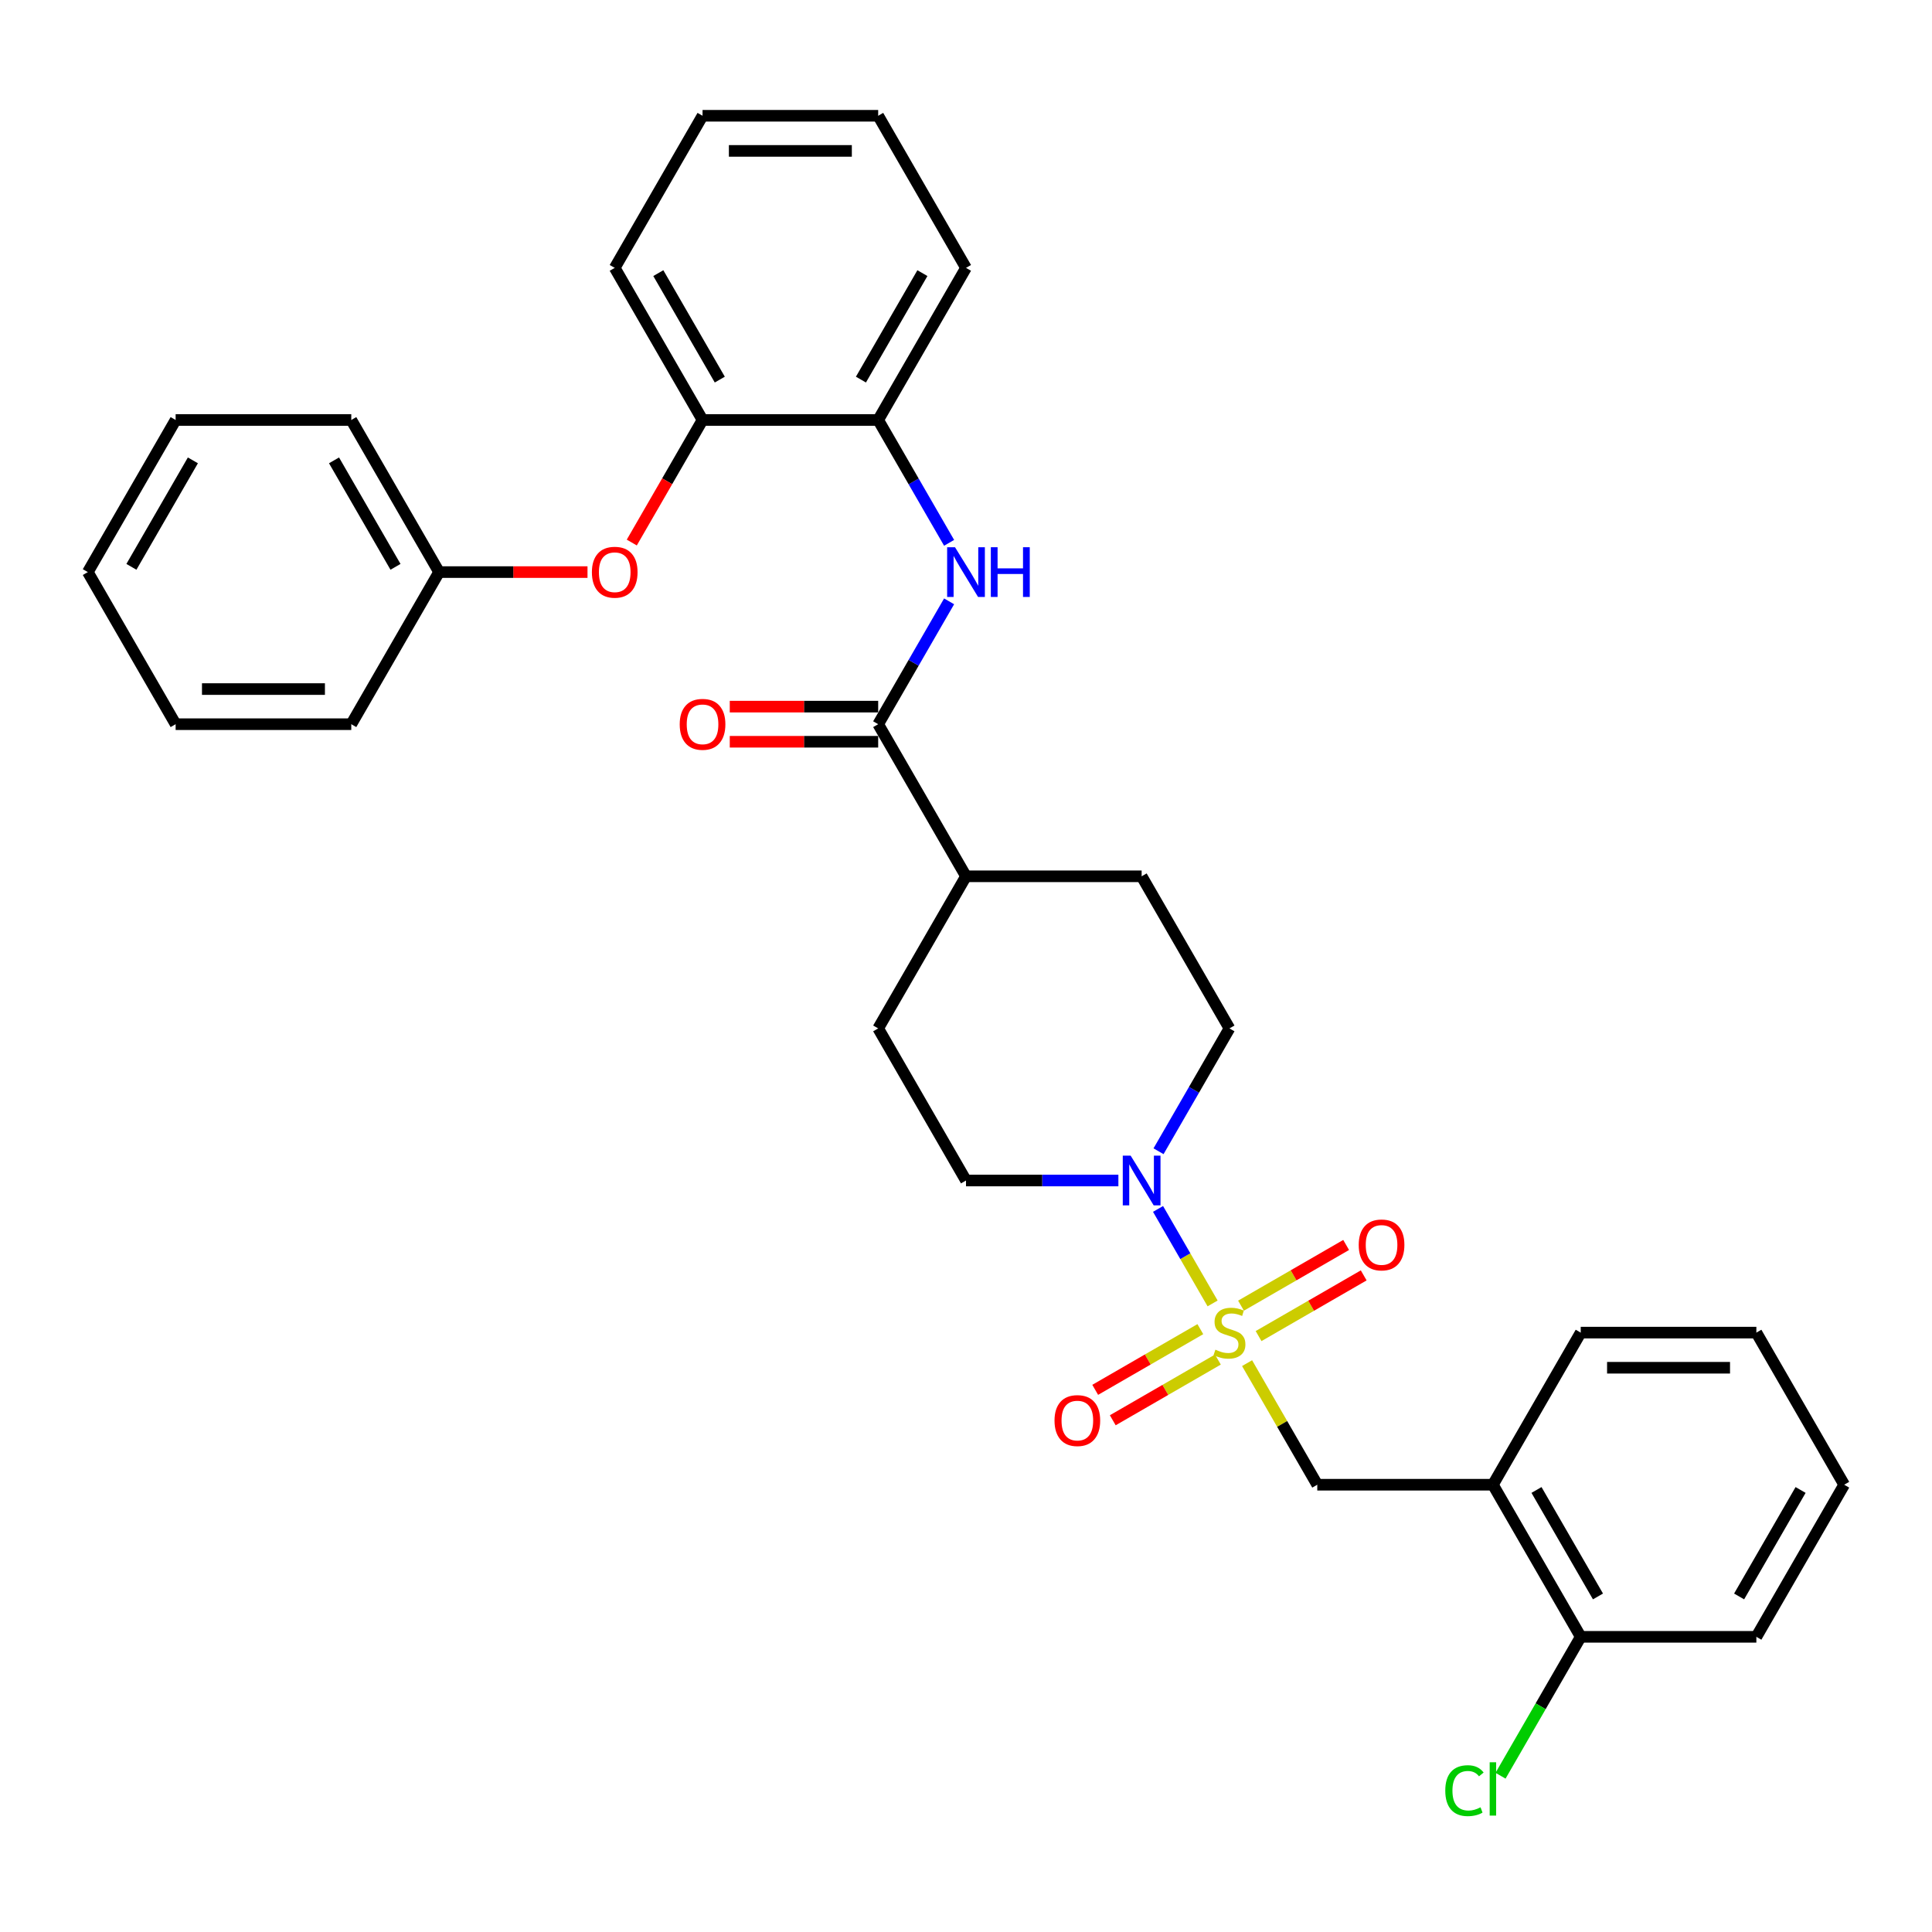 <?xml version='1.0' encoding='iso-8859-1'?>
<svg version='1.1' baseProfile='full'
              xmlns='http://www.w3.org/2000/svg'
                      xmlns:rdkit='http://www.rdkit.org/xml'
                      xmlns:xlink='http://www.w3.org/1999/xlink'
                  xml:space='preserve'
width='1000px' height='1000px' viewBox='0 0 1000 1000'>
<!-- END OF HEADER -->
<rect style='opacity:1.0;fill:#FFFFFF;stroke:none' width='1000' height='1000' x='0' y='0'> </rect>
<path class='bond-0' d='M 627.64,674.651 L 613.521,650.196' style='fill:none;fill-rule:evenodd;stroke:#CCCC00;stroke-width:6px;stroke-linecap:butt;stroke-linejoin:miter;stroke-opacity:1' />
<path class='bond-0' d='M 613.521,650.196 L 599.402,625.74' style='fill:none;fill-rule:evenodd;stroke:#0000FF;stroke-width:6px;stroke-linecap:butt;stroke-linejoin:miter;stroke-opacity:1' />
<path class='bond-2' d='M 645.486,705.56 L 663.652,737.025' style='fill:none;fill-rule:evenodd;stroke:#CCCC00;stroke-width:6px;stroke-linecap:butt;stroke-linejoin:miter;stroke-opacity:1' />
<path class='bond-2' d='M 663.652,737.025 L 681.818,768.49' style='fill:none;fill-rule:evenodd;stroke:#000000;stroke-width:6px;stroke-linecap:butt;stroke-linejoin:miter;stroke-opacity:1' />
<path class='bond-6' d='M 651.436,691.555 L 678.644,675.847' style='fill:none;fill-rule:evenodd;stroke:#CCCC00;stroke-width:6px;stroke-linecap:butt;stroke-linejoin:miter;stroke-opacity:1' />
<path class='bond-6' d='M 678.644,675.847 L 705.852,660.139' style='fill:none;fill-rule:evenodd;stroke:#FF0000;stroke-width:6px;stroke-linecap:butt;stroke-linejoin:miter;stroke-opacity:1' />
<path class='bond-6' d='M 642.345,675.809 L 669.553,660.101' style='fill:none;fill-rule:evenodd;stroke:#CCCC00;stroke-width:6px;stroke-linecap:butt;stroke-linejoin:miter;stroke-opacity:1' />
<path class='bond-6' d='M 669.553,660.101 L 696.761,644.393' style='fill:none;fill-rule:evenodd;stroke:#FF0000;stroke-width:6px;stroke-linecap:butt;stroke-linejoin:miter;stroke-opacity:1' />
<path class='bond-7' d='M 621.291,687.965 L 594.083,703.674' style='fill:none;fill-rule:evenodd;stroke:#CCCC00;stroke-width:6px;stroke-linecap:butt;stroke-linejoin:miter;stroke-opacity:1' />
<path class='bond-7' d='M 594.083,703.674 L 566.876,719.382' style='fill:none;fill-rule:evenodd;stroke:#FF0000;stroke-width:6px;stroke-linecap:butt;stroke-linejoin:miter;stroke-opacity:1' />
<path class='bond-7' d='M 630.382,703.711 L 603.174,719.42' style='fill:none;fill-rule:evenodd;stroke:#CCCC00;stroke-width:6px;stroke-linecap:butt;stroke-linejoin:miter;stroke-opacity:1' />
<path class='bond-7' d='M 603.174,719.42 L 575.967,735.128' style='fill:none;fill-rule:evenodd;stroke:#FF0000;stroke-width:6px;stroke-linecap:butt;stroke-linejoin:miter;stroke-opacity:1' />
<path class='bond-11' d='M 599.653,595.885 L 618.008,564.093' style='fill:none;fill-rule:evenodd;stroke:#0000FF;stroke-width:6px;stroke-linecap:butt;stroke-linejoin:miter;stroke-opacity:1' />
<path class='bond-11' d='M 618.008,564.093 L 636.364,532.301' style='fill:none;fill-rule:evenodd;stroke:#000000;stroke-width:6px;stroke-linecap:butt;stroke-linejoin:miter;stroke-opacity:1' />
<path class='bond-12' d='M 578.873,611.031 L 539.436,611.031' style='fill:none;fill-rule:evenodd;stroke:#0000FF;stroke-width:6px;stroke-linecap:butt;stroke-linejoin:miter;stroke-opacity:1' />
<path class='bond-12' d='M 539.436,611.031 L 500,611.031' style='fill:none;fill-rule:evenodd;stroke:#000000;stroke-width:6px;stroke-linecap:butt;stroke-linejoin:miter;stroke-opacity:1' />
<path class='bond-1' d='M 454.545,374.842 L 500,453.572' style='fill:none;fill-rule:evenodd;stroke:#000000;stroke-width:6px;stroke-linecap:butt;stroke-linejoin:miter;stroke-opacity:1' />
<path class='bond-3' d='M 454.545,374.842 L 472.901,343.05' style='fill:none;fill-rule:evenodd;stroke:#000000;stroke-width:6px;stroke-linecap:butt;stroke-linejoin:miter;stroke-opacity:1' />
<path class='bond-3' d='M 472.901,343.05 L 491.256,311.258' style='fill:none;fill-rule:evenodd;stroke:#0000FF;stroke-width:6px;stroke-linecap:butt;stroke-linejoin:miter;stroke-opacity:1' />
<path class='bond-13' d='M 454.545,365.751 L 416.136,365.751' style='fill:none;fill-rule:evenodd;stroke:#000000;stroke-width:6px;stroke-linecap:butt;stroke-linejoin:miter;stroke-opacity:1' />
<path class='bond-13' d='M 416.136,365.751 L 377.727,365.751' style='fill:none;fill-rule:evenodd;stroke:#FF0000;stroke-width:6px;stroke-linecap:butt;stroke-linejoin:miter;stroke-opacity:1' />
<path class='bond-13' d='M 454.545,383.933 L 416.136,383.933' style='fill:none;fill-rule:evenodd;stroke:#000000;stroke-width:6px;stroke-linecap:butt;stroke-linejoin:miter;stroke-opacity:1' />
<path class='bond-13' d='M 416.136,383.933 L 377.727,383.933' style='fill:none;fill-rule:evenodd;stroke:#FF0000;stroke-width:6px;stroke-linecap:butt;stroke-linejoin:miter;stroke-opacity:1' />
<path class='bond-4' d='M 681.818,768.49 L 772.727,768.49' style='fill:none;fill-rule:evenodd;stroke:#000000;stroke-width:6px;stroke-linecap:butt;stroke-linejoin:miter;stroke-opacity:1' />
<path class='bond-5' d='M 491.256,280.967 L 472.901,249.175' style='fill:none;fill-rule:evenodd;stroke:#0000FF;stroke-width:6px;stroke-linecap:butt;stroke-linejoin:miter;stroke-opacity:1' />
<path class='bond-5' d='M 472.901,249.175 L 454.545,217.383' style='fill:none;fill-rule:evenodd;stroke:#000000;stroke-width:6px;stroke-linecap:butt;stroke-linejoin:miter;stroke-opacity:1' />
<path class='bond-14' d='M 772.727,768.49 L 818.182,847.219' style='fill:none;fill-rule:evenodd;stroke:#000000;stroke-width:6px;stroke-linecap:butt;stroke-linejoin:miter;stroke-opacity:1' />
<path class='bond-14' d='M 795.291,771.208 L 827.11,826.319' style='fill:none;fill-rule:evenodd;stroke:#000000;stroke-width:6px;stroke-linecap:butt;stroke-linejoin:miter;stroke-opacity:1' />
<path class='bond-19' d='M 772.727,768.49 L 818.182,689.76' style='fill:none;fill-rule:evenodd;stroke:#000000;stroke-width:6px;stroke-linecap:butt;stroke-linejoin:miter;stroke-opacity:1' />
<path class='bond-8' d='M 454.545,217.383 L 363.636,217.383' style='fill:none;fill-rule:evenodd;stroke:#000000;stroke-width:6px;stroke-linecap:butt;stroke-linejoin:miter;stroke-opacity:1' />
<path class='bond-20' d='M 454.545,217.383 L 500,138.653' style='fill:none;fill-rule:evenodd;stroke:#000000;stroke-width:6px;stroke-linecap:butt;stroke-linejoin:miter;stroke-opacity:1' />
<path class='bond-20' d='M 445.618,196.482 L 477.436,141.372' style='fill:none;fill-rule:evenodd;stroke:#000000;stroke-width:6px;stroke-linecap:butt;stroke-linejoin:miter;stroke-opacity:1' />
<path class='bond-9' d='M 363.636,217.383 L 345.323,249.102' style='fill:none;fill-rule:evenodd;stroke:#000000;stroke-width:6px;stroke-linecap:butt;stroke-linejoin:miter;stroke-opacity:1' />
<path class='bond-9' d='M 345.323,249.102 L 327.01,280.821' style='fill:none;fill-rule:evenodd;stroke:#FF0000;stroke-width:6px;stroke-linecap:butt;stroke-linejoin:miter;stroke-opacity:1' />
<path class='bond-21' d='M 363.636,217.383 L 318.182,138.653' style='fill:none;fill-rule:evenodd;stroke:#000000;stroke-width:6px;stroke-linecap:butt;stroke-linejoin:miter;stroke-opacity:1' />
<path class='bond-21' d='M 372.564,196.482 L 340.746,141.372' style='fill:none;fill-rule:evenodd;stroke:#000000;stroke-width:6px;stroke-linecap:butt;stroke-linejoin:miter;stroke-opacity:1' />
<path class='bond-17' d='M 304.091,296.112 L 265.682,296.112' style='fill:none;fill-rule:evenodd;stroke:#FF0000;stroke-width:6px;stroke-linecap:butt;stroke-linejoin:miter;stroke-opacity:1' />
<path class='bond-17' d='M 265.682,296.112 L 227.273,296.112' style='fill:none;fill-rule:evenodd;stroke:#000000;stroke-width:6px;stroke-linecap:butt;stroke-linejoin:miter;stroke-opacity:1' />
<path class='bond-10' d='M 500,453.572 L 454.545,532.301' style='fill:none;fill-rule:evenodd;stroke:#000000;stroke-width:6px;stroke-linecap:butt;stroke-linejoin:miter;stroke-opacity:1' />
<path class='bond-32' d='M 500,453.572 L 590.909,453.572' style='fill:none;fill-rule:evenodd;stroke:#000000;stroke-width:6px;stroke-linecap:butt;stroke-linejoin:miter;stroke-opacity:1' />
<path class='bond-16' d='M 636.364,532.301 L 590.909,453.572' style='fill:none;fill-rule:evenodd;stroke:#000000;stroke-width:6px;stroke-linecap:butt;stroke-linejoin:miter;stroke-opacity:1' />
<path class='bond-15' d='M 500,611.031 L 454.545,532.301' style='fill:none;fill-rule:evenodd;stroke:#000000;stroke-width:6px;stroke-linecap:butt;stroke-linejoin:miter;stroke-opacity:1' />
<path class='bond-18' d='M 818.182,847.219 L 797.427,883.167' style='fill:none;fill-rule:evenodd;stroke:#000000;stroke-width:6px;stroke-linecap:butt;stroke-linejoin:miter;stroke-opacity:1' />
<path class='bond-18' d='M 797.427,883.167 L 776.673,919.115' style='fill:none;fill-rule:evenodd;stroke:#00CC00;stroke-width:6px;stroke-linecap:butt;stroke-linejoin:miter;stroke-opacity:1' />
<path class='bond-22' d='M 818.182,847.219 L 909.091,847.219' style='fill:none;fill-rule:evenodd;stroke:#000000;stroke-width:6px;stroke-linecap:butt;stroke-linejoin:miter;stroke-opacity:1' />
<path class='bond-23' d='M 227.273,296.112 L 181.818,217.383' style='fill:none;fill-rule:evenodd;stroke:#000000;stroke-width:6px;stroke-linecap:butt;stroke-linejoin:miter;stroke-opacity:1' />
<path class='bond-23' d='M 204.709,293.394 L 172.89,238.283' style='fill:none;fill-rule:evenodd;stroke:#000000;stroke-width:6px;stroke-linecap:butt;stroke-linejoin:miter;stroke-opacity:1' />
<path class='bond-24' d='M 227.273,296.112 L 181.818,374.842' style='fill:none;fill-rule:evenodd;stroke:#000000;stroke-width:6px;stroke-linecap:butt;stroke-linejoin:miter;stroke-opacity:1' />
<path class='bond-25' d='M 818.182,689.76 L 909.091,689.76' style='fill:none;fill-rule:evenodd;stroke:#000000;stroke-width:6px;stroke-linecap:butt;stroke-linejoin:miter;stroke-opacity:1' />
<path class='bond-25' d='M 831.818,707.942 L 895.455,707.942' style='fill:none;fill-rule:evenodd;stroke:#000000;stroke-width:6px;stroke-linecap:butt;stroke-linejoin:miter;stroke-opacity:1' />
<path class='bond-26' d='M 500,138.653 L 454.545,59.924' style='fill:none;fill-rule:evenodd;stroke:#000000;stroke-width:6px;stroke-linecap:butt;stroke-linejoin:miter;stroke-opacity:1' />
<path class='bond-34' d='M 318.182,138.653 L 363.636,59.924' style='fill:none;fill-rule:evenodd;stroke:#000000;stroke-width:6px;stroke-linecap:butt;stroke-linejoin:miter;stroke-opacity:1' />
<path class='bond-33' d='M 909.091,847.219 L 954.545,768.49' style='fill:none;fill-rule:evenodd;stroke:#000000;stroke-width:6px;stroke-linecap:butt;stroke-linejoin:miter;stroke-opacity:1' />
<path class='bond-33' d='M 900.163,826.319 L 931.981,771.208' style='fill:none;fill-rule:evenodd;stroke:#000000;stroke-width:6px;stroke-linecap:butt;stroke-linejoin:miter;stroke-opacity:1' />
<path class='bond-30' d='M 181.818,217.383 L 90.909,217.383' style='fill:none;fill-rule:evenodd;stroke:#000000;stroke-width:6px;stroke-linecap:butt;stroke-linejoin:miter;stroke-opacity:1' />
<path class='bond-29' d='M 181.818,374.842 L 90.909,374.842' style='fill:none;fill-rule:evenodd;stroke:#000000;stroke-width:6px;stroke-linecap:butt;stroke-linejoin:miter;stroke-opacity:1' />
<path class='bond-29' d='M 168.182,356.66 L 104.545,356.66' style='fill:none;fill-rule:evenodd;stroke:#000000;stroke-width:6px;stroke-linecap:butt;stroke-linejoin:miter;stroke-opacity:1' />
<path class='bond-28' d='M 909.091,689.76 L 954.545,768.49' style='fill:none;fill-rule:evenodd;stroke:#000000;stroke-width:6px;stroke-linecap:butt;stroke-linejoin:miter;stroke-opacity:1' />
<path class='bond-27' d='M 454.545,59.924 L 363.636,59.924' style='fill:none;fill-rule:evenodd;stroke:#000000;stroke-width:6px;stroke-linecap:butt;stroke-linejoin:miter;stroke-opacity:1' />
<path class='bond-27' d='M 440.909,78.106 L 377.273,78.106' style='fill:none;fill-rule:evenodd;stroke:#000000;stroke-width:6px;stroke-linecap:butt;stroke-linejoin:miter;stroke-opacity:1' />
<path class='bond-31' d='M 90.909,374.842 L 45.455,296.112' style='fill:none;fill-rule:evenodd;stroke:#000000;stroke-width:6px;stroke-linecap:butt;stroke-linejoin:miter;stroke-opacity:1' />
<path class='bond-35' d='M 90.909,217.383 L 45.455,296.112' style='fill:none;fill-rule:evenodd;stroke:#000000;stroke-width:6px;stroke-linecap:butt;stroke-linejoin:miter;stroke-opacity:1' />
<path class='bond-35' d='M 99.837,238.283 L 68.019,293.394' style='fill:none;fill-rule:evenodd;stroke:#000000;stroke-width:6px;stroke-linecap:butt;stroke-linejoin:miter;stroke-opacity:1' />
<path  class='atom-0' d='M 629.091 698.597
Q 629.382 698.706, 630.582 699.215
Q 631.782 699.724, 633.091 700.051
Q 634.436 700.342, 635.745 700.342
Q 638.182 700.342, 639.6 699.179
Q 641.018 697.979, 641.018 695.906
Q 641.018 694.488, 640.291 693.615
Q 639.6 692.742, 638.509 692.269
Q 637.418 691.797, 635.6 691.251
Q 633.309 690.56, 631.927 689.906
Q 630.582 689.251, 629.6 687.869
Q 628.655 686.488, 628.655 684.16
Q 628.655 680.924, 630.836 678.924
Q 633.055 676.924, 637.418 676.924
Q 640.4 676.924, 643.782 678.342
L 642.945 681.142
Q 639.855 679.869, 637.527 679.869
Q 635.018 679.869, 633.636 680.924
Q 632.255 681.942, 632.291 683.724
Q 632.291 685.106, 632.982 685.942
Q 633.709 686.779, 634.727 687.251
Q 635.782 687.724, 637.527 688.269
Q 639.855 688.997, 641.236 689.724
Q 642.618 690.451, 643.6 691.942
Q 644.618 693.397, 644.618 695.906
Q 644.618 699.469, 642.218 701.397
Q 639.855 703.288, 635.891 703.288
Q 633.6 703.288, 631.855 702.779
Q 630.145 702.306, 628.109 701.469
L 629.091 698.597
' fill='#CCCC00'/>
<path  class='atom-1' d='M 585.218 598.158
L 593.655 611.794
Q 594.491 613.14, 595.836 615.576
Q 597.182 618.013, 597.255 618.158
L 597.255 598.158
L 600.673 598.158
L 600.673 623.903
L 597.145 623.903
L 588.091 608.994
Q 587.036 607.249, 585.909 605.249
Q 584.818 603.249, 584.491 602.631
L 584.491 623.903
L 581.145 623.903
L 581.145 598.158
L 585.218 598.158
' fill='#0000FF'/>
<path  class='atom-4' d='M 494.309 283.24
L 502.745 296.876
Q 503.582 298.221, 504.927 300.658
Q 506.273 303.094, 506.345 303.24
L 506.345 283.24
L 509.764 283.24
L 509.764 308.985
L 506.236 308.985
L 497.182 294.076
Q 496.127 292.331, 495 290.331
Q 493.909 288.331, 493.582 287.712
L 493.582 308.985
L 490.236 308.985
L 490.236 283.24
L 494.309 283.24
' fill='#0000FF'/>
<path  class='atom-4' d='M 512.855 283.24
L 516.345 283.24
L 516.345 294.185
L 529.509 294.185
L 529.509 283.24
L 533 283.24
L 533 308.985
L 529.509 308.985
L 529.509 297.094
L 516.345 297.094
L 516.345 308.985
L 512.855 308.985
L 512.855 283.24
' fill='#0000FF'/>
<path  class='atom-7' d='M 703.275 644.379
Q 703.275 638.197, 706.33 634.742
Q 709.384 631.288, 715.093 631.288
Q 720.802 631.288, 723.857 634.742
Q 726.911 638.197, 726.911 644.379
Q 726.911 650.633, 723.82 654.197
Q 720.73 657.724, 715.093 657.724
Q 709.42 657.724, 706.33 654.197
Q 703.275 650.669, 703.275 644.379
M 715.093 654.815
Q 719.02 654.815, 721.13 652.197
Q 723.275 649.542, 723.275 644.379
Q 723.275 639.324, 721.13 636.779
Q 719.02 634.197, 715.093 634.197
Q 711.166 634.197, 709.02 636.742
Q 706.911 639.288, 706.911 644.379
Q 706.911 649.579, 709.02 652.197
Q 711.166 654.815, 715.093 654.815
' fill='#FF0000'/>
<path  class='atom-8' d='M 545.816 735.288
Q 545.816 729.106, 548.87 725.651
Q 551.925 722.197, 557.634 722.197
Q 563.343 722.197, 566.398 725.651
Q 569.452 729.106, 569.452 735.288
Q 569.452 741.542, 566.361 745.106
Q 563.27 748.633, 557.634 748.633
Q 551.961 748.633, 548.87 745.106
Q 545.816 741.579, 545.816 735.288
M 557.634 745.724
Q 561.561 745.724, 563.67 743.106
Q 565.816 740.451, 565.816 735.288
Q 565.816 730.233, 563.67 727.688
Q 561.561 725.106, 557.634 725.106
Q 553.707 725.106, 551.561 727.651
Q 549.452 730.197, 549.452 735.288
Q 549.452 740.488, 551.561 743.106
Q 553.707 745.724, 557.634 745.724
' fill='#FF0000'/>
<path  class='atom-10' d='M 306.364 296.185
Q 306.364 290.003, 309.418 286.549
Q 312.473 283.094, 318.182 283.094
Q 323.891 283.094, 326.945 286.549
Q 330 290.003, 330 296.185
Q 330 302.44, 326.909 306.003
Q 323.818 309.531, 318.182 309.531
Q 312.509 309.531, 309.418 306.003
Q 306.364 302.476, 306.364 296.185
M 318.182 306.621
Q 322.109 306.621, 324.218 304.003
Q 326.364 301.349, 326.364 296.185
Q 326.364 291.131, 324.218 288.585
Q 322.109 286.003, 318.182 286.003
Q 314.255 286.003, 312.109 288.549
Q 310 291.094, 310 296.185
Q 310 301.385, 312.109 304.003
Q 314.255 306.621, 318.182 306.621
' fill='#FF0000'/>
<path  class='atom-14' d='M 351.818 374.915
Q 351.818 368.733, 354.873 365.278
Q 357.927 361.824, 363.636 361.824
Q 369.345 361.824, 372.4 365.278
Q 375.455 368.733, 375.455 374.915
Q 375.455 381.169, 372.364 384.733
Q 369.273 388.26, 363.636 388.26
Q 357.964 388.26, 354.873 384.733
Q 351.818 381.206, 351.818 374.915
M 363.636 385.351
Q 367.564 385.351, 369.673 382.733
Q 371.818 380.078, 371.818 374.915
Q 371.818 369.86, 369.673 367.315
Q 367.564 364.733, 363.636 364.733
Q 359.709 364.733, 357.564 367.278
Q 355.455 369.824, 355.455 374.915
Q 355.455 380.115, 357.564 382.733
Q 359.709 385.351, 363.636 385.351
' fill='#FF0000'/>
<path  class='atom-19' d='M 748.073 926.84
Q 748.073 920.44, 751.055 917.095
Q 754.073 913.713, 759.782 913.713
Q 765.091 913.713, 767.927 917.458
L 765.527 919.422
Q 763.455 916.695, 759.782 916.695
Q 755.891 916.695, 753.818 919.313
Q 751.782 921.895, 751.782 926.84
Q 751.782 931.931, 753.891 934.549
Q 756.036 937.167, 760.182 937.167
Q 763.018 937.167, 766.327 935.458
L 767.345 938.185
Q 766 939.058, 763.964 939.567
Q 761.927 940.076, 759.673 940.076
Q 754.073 940.076, 751.055 936.658
Q 748.073 933.24, 748.073 926.84
' fill='#00CC00'/>
<path  class='atom-19' d='M 771.055 912.149
L 774.4 912.149
L 774.4 939.749
L 771.055 939.749
L 771.055 912.149
' fill='#00CC00'/>
</svg>
